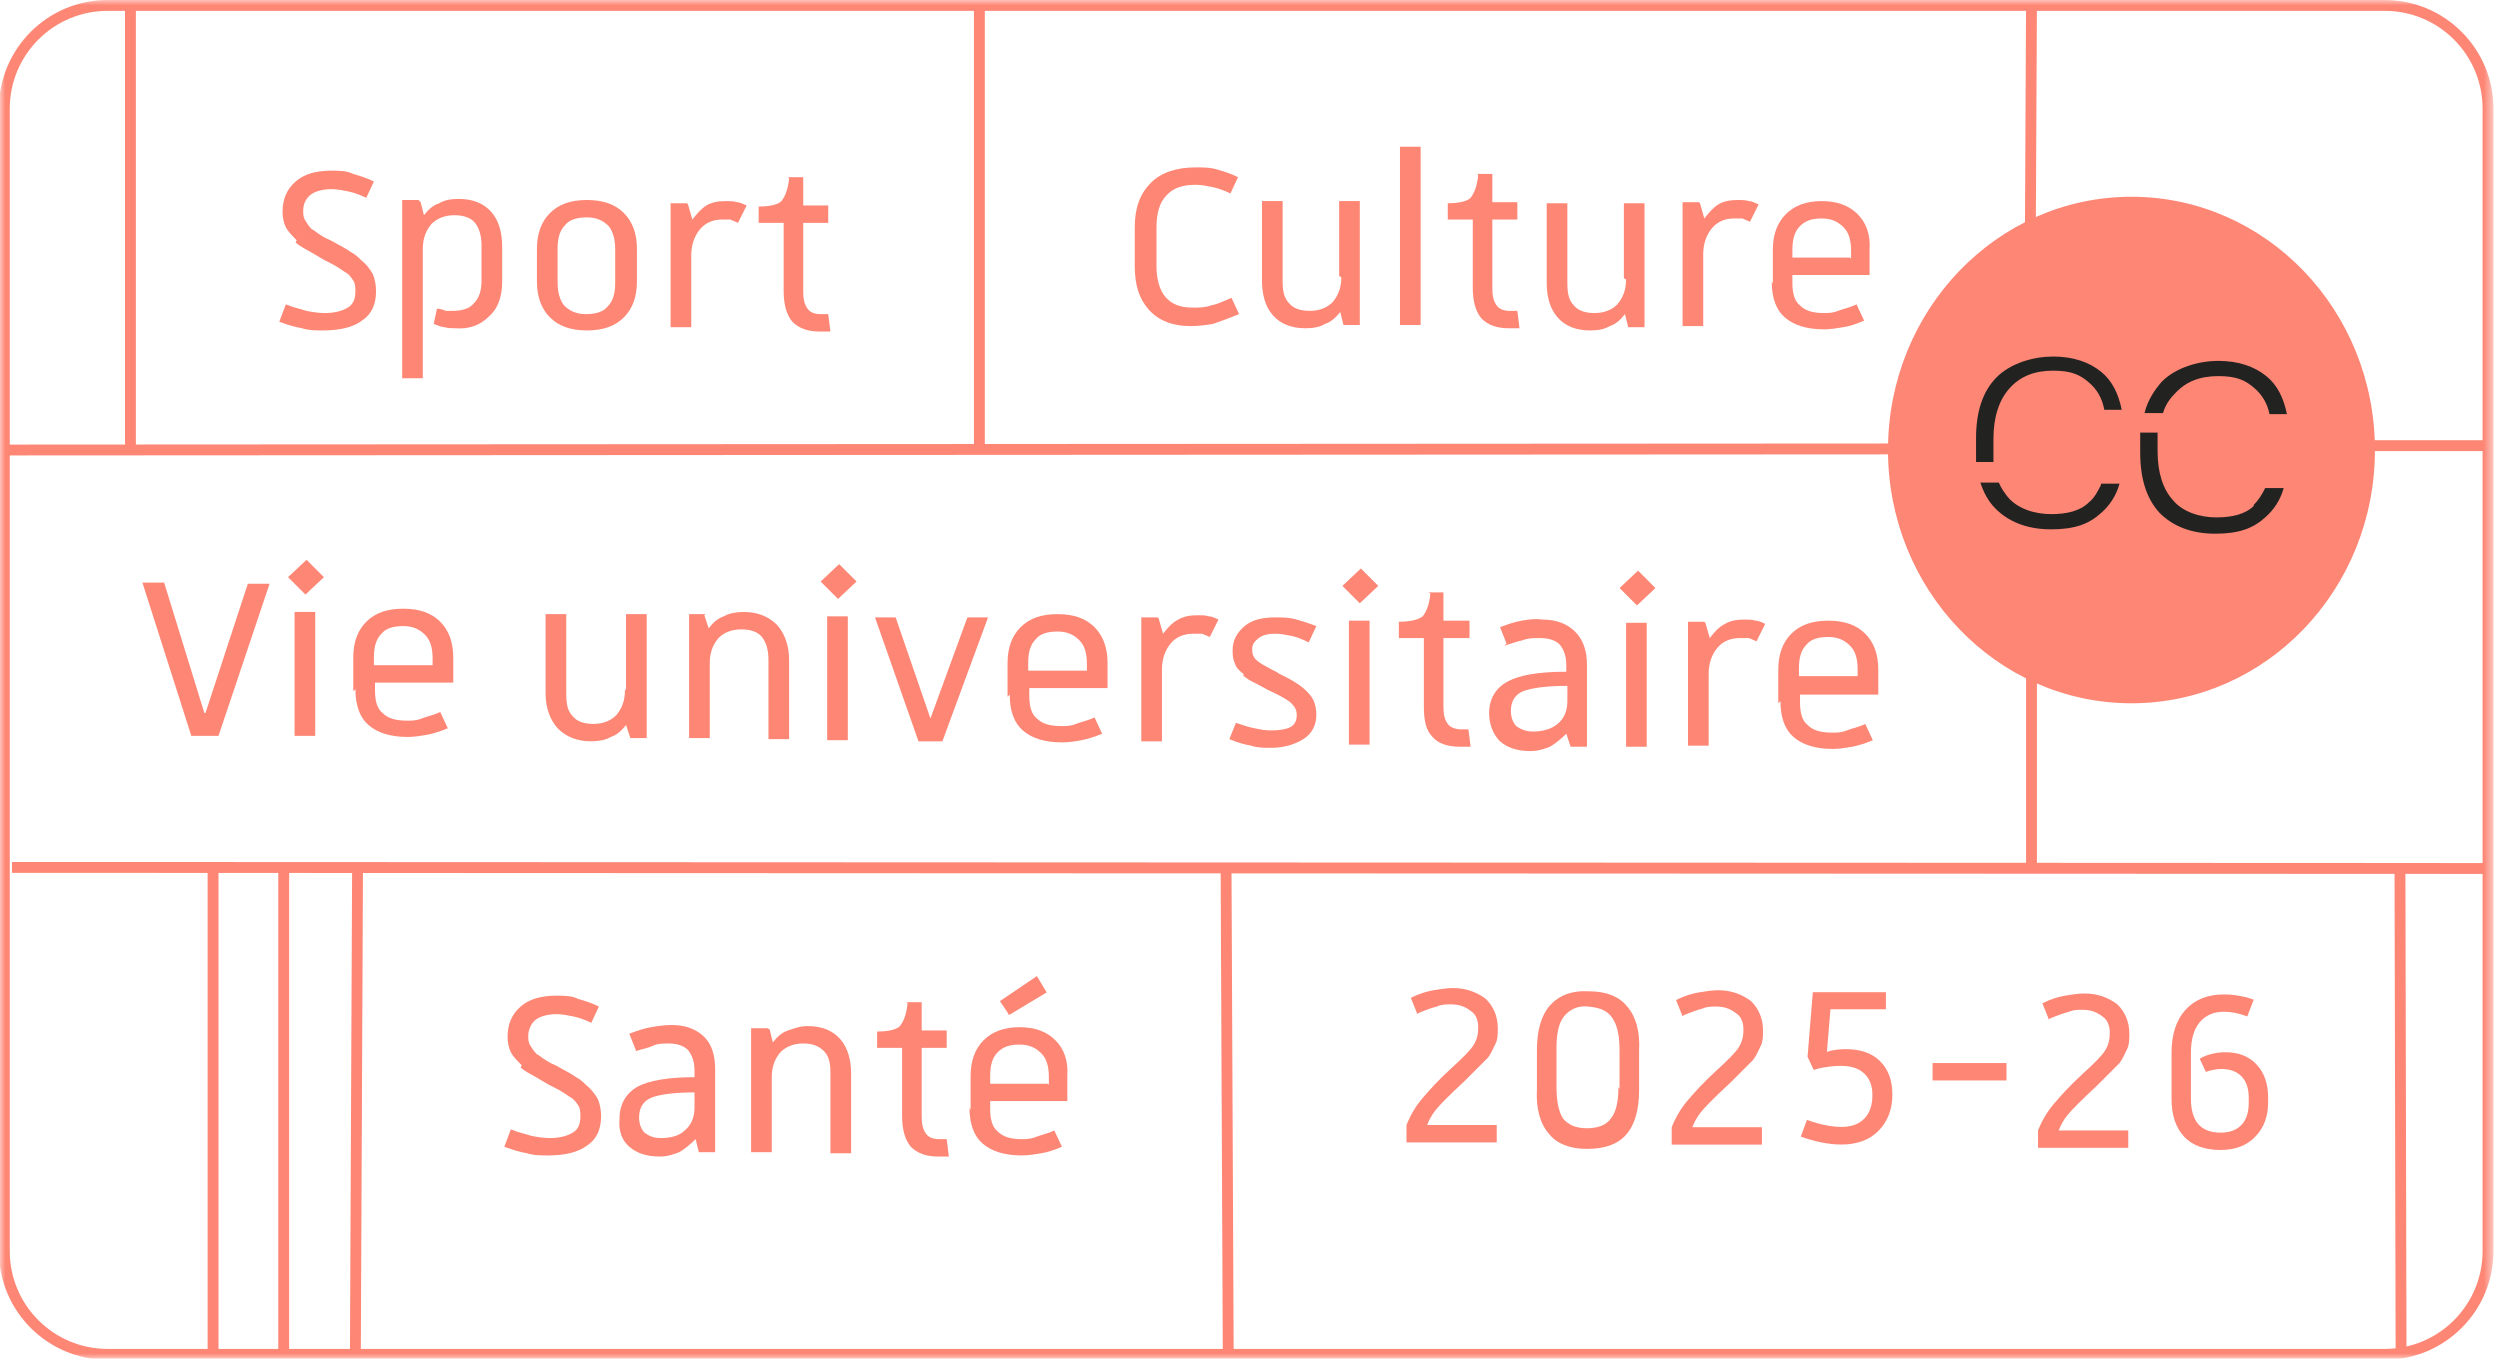 <svg width="230" height="125" viewBox="0 0 230 125" fill="none" xmlns="http://www.w3.org/2000/svg">
<g clip-path="url(#clip0_890_5231)">
<mask id="mask0_890_5231" style="mask-type:luminance" maskUnits="userSpaceOnUse" x="0" y="0" width="230" height="125">
<path d="M229.4 0H0V125H229.4V0Z" fill="white"/>
</mask>
<g mask="url(#mask0_890_5231)">
<path d="M196.095 64.202C208.19 64.202 217.995 53.994 217.995 41.402C217.995 28.809 208.19 18.602 196.095 18.602C184 18.602 174.195 28.809 174.195 41.402C174.195 53.994 184 64.202 196.095 64.202Z" fill="#FD8675"/>
<path d="M27.295 22.101C26.895 21.701 26.495 21.301 26.295 20.901C26.095 20.501 25.995 20.001 25.995 19.501C25.995 18.301 26.395 17.401 27.195 16.701C27.995 16.001 29.095 15.701 30.495 15.701C31.195 15.701 31.895 15.701 32.495 16.001C33.195 16.201 33.795 16.401 34.395 16.701L33.695 18.201C33.095 17.901 32.495 17.701 31.995 17.601C31.495 17.501 30.995 17.401 30.495 17.401C29.695 17.401 28.995 17.601 28.595 17.901C28.095 18.301 27.895 18.801 27.895 19.401C27.895 19.701 27.895 20.001 28.095 20.301C28.295 20.601 28.395 20.801 28.695 21.101C28.795 21.101 28.995 21.301 29.295 21.501C29.595 21.701 29.895 21.901 30.395 22.101C31.295 22.601 31.895 22.901 32.295 23.201C32.695 23.401 32.995 23.701 33.195 23.901C33.695 24.301 33.995 24.701 34.295 25.201C34.495 25.701 34.595 26.201 34.595 26.801C34.595 28.001 34.195 28.901 33.295 29.501C32.495 30.101 31.295 30.401 29.695 30.401C29.095 30.401 28.395 30.401 27.795 30.201C27.195 30.101 26.495 29.901 25.695 29.601L26.295 28.001C26.995 28.301 27.595 28.401 28.195 28.601C28.695 28.701 29.295 28.801 29.895 28.801C30.795 28.801 31.495 28.601 31.995 28.301C32.495 28.001 32.695 27.501 32.695 26.801C32.695 26.501 32.695 26.101 32.495 25.801C32.295 25.501 32.095 25.201 31.695 25.001C31.695 25.001 31.395 24.801 31.095 24.601C30.795 24.401 30.395 24.201 29.795 23.901C28.795 23.301 28.095 22.901 27.895 22.801C27.595 22.601 27.395 22.501 27.195 22.301L27.295 22.101Z" fill="#FD8675"/>
<path d="M38.7 18.601L39 19.801C39.4 19.301 39.8 18.901 40.4 18.701C40.9 18.401 41.5 18.301 42.2 18.301C43.5 18.301 44.5 18.701 45.2 19.501C45.9 20.301 46.2 21.401 46.2 22.701V25.901C46.2 27.301 45.8 28.401 45 29.101C44.2 29.901 43.2 30.301 41.9 30.201C41.6 30.201 41.2 30.201 40.9 30.101C40.6 30.101 40.2 29.901 39.9 29.801L40.2 28.401C40.5 28.401 40.8 28.501 41 28.601C41.2 28.601 41.4 28.601 41.6 28.601C42.5 28.601 43.2 28.401 43.6 27.901C44.1 27.401 44.3 26.701 44.3 25.801V22.601C44.3 21.701 44.1 21.001 43.7 20.501C43.3 20.001 42.6 19.801 41.8 19.801C40.9 19.801 40.2 20.101 39.7 20.601C39.2 21.201 38.9 21.901 38.9 22.901V34.801H37V18.401C37.1 18.401 38.5 18.401 38.5 18.401L38.7 18.601Z" fill="#FD8675"/>
<path d="M49.398 25.9V22.9C49.398 21.5 49.798 20.4 50.598 19.6C51.398 18.8 52.498 18.4 53.998 18.4C55.498 18.4 56.598 18.8 57.398 19.6C58.198 20.4 58.598 21.5 58.598 22.9V25.9C58.598 27.3 58.198 28.4 57.398 29.2C56.598 30 55.498 30.4 53.998 30.4C52.498 30.4 51.398 30 50.598 29.2C49.798 28.4 49.398 27.3 49.398 25.9ZM56.598 26V23C56.598 22 56.398 21.3 55.998 20.8C55.498 20.3 54.898 20 53.998 20C53.098 20 52.398 20.2 51.998 20.7C51.498 21.2 51.298 21.9 51.298 22.9V25.9C51.298 26.9 51.498 27.6 51.898 28.1C52.398 28.6 52.998 28.9 53.898 28.9C54.798 28.9 55.498 28.7 55.898 28.2C56.398 27.7 56.598 27 56.598 26Z" fill="#FD8675"/>
<path d="M63.295 18.8L63.695 20.2C64.095 19.7 64.495 19.2 64.995 18.9C65.495 18.6 66.095 18.5 66.795 18.5C67.095 18.5 67.495 18.5 67.795 18.6C68.095 18.6 68.395 18.8 68.695 18.9L67.895 20.5C67.695 20.4 67.395 20.3 67.195 20.2C66.995 20.2 66.695 20.2 66.395 20.2C65.595 20.2 64.895 20.5 64.395 21.1C63.895 21.7 63.595 22.5 63.595 23.5V30.1H61.695V18.7H63.195L63.295 18.8Z" fill="#FD8675"/>
<path d="M72.497 16.301H73.897V18.901H76.197V20.501H73.897V26.801C73.897 27.501 73.997 28.001 74.297 28.401C74.497 28.701 74.897 28.901 75.497 28.901C75.497 28.901 75.697 28.901 75.797 28.901C75.897 28.901 76.097 28.901 76.197 28.901L76.397 30.501C76.297 30.501 76.097 30.501 75.897 30.501C75.697 30.501 75.597 30.501 75.397 30.501C74.297 30.501 73.497 30.201 72.897 29.601C72.397 29.001 72.097 28.101 72.097 26.801V20.501H69.797V19.001C70.897 19.001 71.597 18.801 71.897 18.501C72.197 18.101 72.497 17.501 72.597 16.401L72.497 16.301Z" fill="#FD8675"/>
<path d="M47.998 98.002C47.598 97.602 47.198 97.202 46.998 96.802C46.798 96.402 46.698 95.902 46.698 95.402C46.698 94.202 47.098 93.302 47.898 92.602C48.698 91.902 49.798 91.602 51.198 91.602C51.898 91.602 52.598 91.602 53.198 91.902C53.898 92.102 54.498 92.302 55.098 92.602L54.398 94.102C53.798 93.802 53.198 93.602 52.698 93.502C52.198 93.402 51.698 93.302 51.198 93.302C50.398 93.302 49.698 93.502 49.298 93.802C48.898 94.102 48.598 94.702 48.598 95.302C48.598 95.602 48.598 95.902 48.798 96.202C48.998 96.502 49.098 96.702 49.398 97.002C49.498 97.002 49.698 97.202 49.998 97.402C50.298 97.602 50.598 97.802 51.098 98.002C51.998 98.502 52.598 98.802 52.998 99.102C53.398 99.302 53.698 99.602 53.898 99.802C54.398 100.201 54.698 100.601 54.998 101.101C55.198 101.601 55.298 102.101 55.298 102.701C55.298 103.901 54.898 104.801 53.998 105.401C53.198 106.001 51.998 106.301 50.398 106.301C49.798 106.301 49.098 106.301 48.498 106.101C47.898 106.001 47.198 105.801 46.398 105.501L46.998 103.901C47.698 104.201 48.298 104.301 48.898 104.501C49.398 104.601 49.998 104.701 50.598 104.701C51.498 104.701 52.198 104.501 52.698 104.201C53.198 103.901 53.398 103.401 53.398 102.701C53.398 102.401 53.398 102.001 53.198 101.701C52.998 101.401 52.798 101.101 52.398 100.901C52.398 100.901 52.098 100.701 51.798 100.501C51.498 100.301 51.098 100.101 50.498 99.802C49.498 99.202 48.798 98.802 48.598 98.702C48.298 98.502 48.098 98.402 47.898 98.202L47.998 98.002Z" fill="#FD8675"/>
<path d="M58.495 96.601L57.895 95.101C58.695 94.801 59.295 94.601 59.895 94.501C60.495 94.401 61.095 94.301 61.795 94.301C63.095 94.301 64.095 94.701 64.795 95.401C65.495 96.101 65.795 97.101 65.795 98.401V106.001H64.295L63.995 104.801C63.495 105.301 62.995 105.701 62.495 106.001C61.995 106.201 61.395 106.401 60.695 106.401C59.495 106.401 58.595 106.101 57.895 105.501C57.195 104.901 56.895 104.001 56.995 102.901C56.995 101.601 57.595 100.601 58.595 100.001C59.695 99.401 61.495 99.101 63.895 99.101V98.501C63.895 97.701 63.695 97.101 63.295 96.601C62.895 96.201 62.295 96.001 61.495 96.001C60.995 96.001 60.495 96.001 60.095 96.201C59.695 96.401 59.095 96.501 58.495 96.701V96.601ZM60.795 104.701C61.695 104.701 62.495 104.501 62.995 104.001C63.595 103.501 63.895 102.801 63.895 101.901V100.501C61.995 100.501 60.595 100.701 59.895 101.001C59.195 101.301 58.795 101.901 58.795 102.801C58.795 103.401 58.995 103.901 59.295 104.201C59.695 104.501 60.095 104.701 60.795 104.701Z" fill="#FD8675"/>
<path d="M70.802 94.7L71.102 95.9C71.502 95.4 71.902 95 72.502 94.8C73.102 94.6 73.602 94.4 74.302 94.4C75.602 94.4 76.602 94.8 77.302 95.6C78.002 96.4 78.302 97.5 78.302 98.8V106.1H76.402V98.8C76.402 97.9 76.302 97.2 75.802 96.7C75.302 96.2 74.702 96 73.902 96C73.002 96 72.302 96.3 71.802 96.8C71.302 97.4 71.002 98.1 71.002 99.1V106H69.102V94.6H70.602L70.802 94.7Z" fill="#FD8675"/>
<path d="M83.395 92.201H84.795V94.801H87.095V96.401H84.795V102.701C84.795 103.401 84.895 103.901 85.195 104.301C85.395 104.601 85.795 104.801 86.395 104.801C86.395 104.801 86.595 104.801 86.695 104.801C86.795 104.801 86.995 104.801 87.095 104.801L87.295 106.401C87.195 106.401 86.995 106.401 86.795 106.401C86.595 106.401 86.495 106.401 86.295 106.401C85.195 106.401 84.395 106.101 83.795 105.501C83.295 104.901 82.995 104.001 82.995 102.701V96.401H80.695V94.901C81.795 94.901 82.495 94.701 82.795 94.401C83.095 94.001 83.395 93.401 83.495 92.301L83.395 92.201Z" fill="#FD8675"/>
<path d="M92.795 93.301L91.995 92.101L95.395 89.801L96.295 91.301L92.795 93.401V93.301ZM89.295 102.101V99.001C89.295 97.601 89.695 96.501 90.495 95.701C91.295 94.901 92.395 94.501 93.795 94.501C95.195 94.501 96.295 94.901 97.095 95.701C97.895 96.501 98.295 97.601 98.195 99.001C98.195 99.501 98.195 99.901 98.195 100.301C98.195 100.601 98.195 101.001 98.195 101.301H91.095V102.001C91.095 103.001 91.295 103.701 91.795 104.101C92.295 104.601 92.995 104.801 93.995 104.801C94.395 104.801 94.795 104.801 95.295 104.601C95.795 104.401 96.395 104.301 96.995 104.001L97.695 105.501C96.995 105.801 96.395 106.001 95.795 106.101C95.195 106.201 94.595 106.301 93.995 106.301C92.395 106.301 91.195 105.901 90.395 105.201C89.595 104.501 89.195 103.401 89.195 101.901L89.295 102.101ZM96.495 99.801V99.101C96.495 98.101 96.295 97.401 95.795 96.901C95.295 96.401 94.695 96.101 93.795 96.101C92.895 96.101 92.295 96.301 91.795 96.801C91.295 97.301 91.095 98.001 91.095 99.001V99.701H96.395L96.495 99.801Z" fill="#FD8675"/>
<path d="M130.398 93.3L129.798 91.8C130.598 91.4 131.298 91.2 131.898 91.1C132.498 91 133.098 90.9 133.698 90.9C134.898 90.9 135.898 91.3 136.698 91.9C137.398 92.6 137.798 93.5 137.798 94.6C137.798 95.1 137.798 95.6 137.598 96C137.398 96.4 137.198 96.9 136.898 97.3C136.598 97.6 135.898 98.3 134.798 99.4C133.398 100.7 132.498 101.6 132.098 102.1C131.698 102.6 131.498 103 131.298 103.5H137.698V105.1H129.398V103.5C129.798 102.5 130.298 101.7 130.898 101C131.498 100.3 132.298 99.4 133.498 98.3C134.598 97.3 135.298 96.6 135.598 96.1C135.898 95.6 135.998 95.1 135.998 94.5C135.998 93.9 135.798 93.3 135.298 93C134.798 92.6 134.198 92.4 133.498 92.4C133.098 92.4 132.598 92.4 132.198 92.6C131.798 92.7 131.198 92.9 130.498 93.2L130.398 93.3Z" fill="#FD8675"/>
<path d="M141.398 100.2V96.6C141.398 94.8 141.798 93.4 142.598 92.5C143.398 91.6 144.598 91.1 146.198 91.2C147.798 91.2 148.998 91.7 149.698 92.6C150.498 93.5 150.898 94.9 150.798 96.7V100.3C150.798 102.1 150.398 103.5 149.598 104.4C148.798 105.3 147.598 105.7 145.998 105.7C144.398 105.7 143.198 105.2 142.498 104.3C141.698 103.4 141.298 102 141.398 100.2ZM148.998 100.2V96.6C148.998 95.3 148.798 94.3 148.298 93.6C147.798 92.9 147.098 92.7 146.098 92.6C145.098 92.5 144.398 92.9 143.898 93.5C143.398 94.1 143.198 95.1 143.198 96.4V100C143.198 101.3 143.398 102.3 143.798 102.9C144.298 103.5 144.998 103.8 145.998 103.8C146.998 103.8 147.798 103.5 148.198 102.9C148.698 102.3 148.898 101.3 148.898 100L148.998 100.2Z" fill="#FD8675"/>
<path d="M154.797 93.502L154.197 92.002C154.997 91.602 155.697 91.402 156.297 91.302C156.897 91.202 157.497 91.102 158.097 91.102C159.297 91.102 160.297 91.502 161.097 92.102C161.797 92.802 162.197 93.702 162.197 94.802C162.197 95.302 162.197 95.802 161.997 96.202C161.797 96.602 161.597 97.102 161.297 97.502C160.997 97.802 160.297 98.502 159.197 99.602C157.797 100.902 156.897 101.802 156.497 102.302C156.097 102.802 155.897 103.202 155.697 103.702H162.097V105.302H153.797V103.702C154.197 102.702 154.697 101.902 155.297 101.202C155.897 100.502 156.697 99.602 157.897 98.502C158.997 97.502 159.697 96.802 159.997 96.302C160.297 95.802 160.397 95.302 160.397 94.702C160.397 94.102 160.197 93.502 159.697 93.202C159.197 92.802 158.597 92.602 157.897 92.602C157.497 92.602 156.997 92.602 156.597 92.802C156.197 92.902 155.597 93.102 154.897 93.402L154.797 93.502Z" fill="#FD8675"/>
<path d="M177.797 99.401V97.801H184.597V99.401H177.797Z" fill="#FD8675"/>
<path d="M188.5 93.8L187.9 92.3C188.7 91.9 189.4 91.7 190 91.6C190.6 91.5 191.2 91.4 191.8 91.4C193 91.4 194 91.8 194.8 92.4C195.5 93.1 195.9 94 195.9 95.1C195.9 95.6 195.9 96.1 195.7 96.5C195.5 96.9 195.3 97.4 195 97.8C194.7 98.1 194 98.8 192.9 99.9C191.5 101.2 190.6 102.1 190.2 102.6C189.8 103.1 189.6 103.5 189.4 104H195.8V105.6H187.5V104C187.9 103 188.4 102.2 189 101.5C189.6 100.8 190.4 99.9 191.6 98.8C192.7 97.8 193.4 97.1 193.7 96.6C194 96.1 194.1 95.6 194.1 95C194.1 94.4 193.9 93.8 193.4 93.5C192.9 93.1 192.3 92.9 191.6 92.9C191.2 92.9 190.7 92.9 190.3 93.1C189.9 93.2 189.3 93.4 188.6 93.7L188.5 93.8Z" fill="#FD8675"/>
<path d="M104.398 24.5V20.9C104.398 19.1 104.898 17.8 105.898 16.8C106.798 15.9 108.198 15.4 109.998 15.4C110.698 15.4 111.398 15.4 111.998 15.6C112.698 15.8 113.298 16 113.898 16.3L113.198 17.8C112.598 17.5 111.998 17.3 111.498 17.2C110.998 17.1 110.498 17 109.998 17C108.798 17 107.898 17.3 107.298 18C106.698 18.6 106.398 19.6 106.398 20.9V24.5C106.398 25.7 106.698 26.7 107.198 27.3C107.798 28 108.598 28.3 109.698 28.3C110.298 28.3 110.898 28.3 111.398 28.1C111.998 28 112.598 27.7 113.298 27.4L113.998 28.9C112.998 29.3 112.198 29.6 111.598 29.8C110.998 29.9 110.298 30 109.498 30C107.898 30 106.598 29.5 105.698 28.5C104.798 27.5 104.398 26.2 104.398 24.5Z" fill="#FD8675"/>
<path d="M123.202 25.4V18.5H125.102V29.9H123.602L123.302 28.7C122.902 29.2 122.502 29.6 121.902 29.8C121.402 30.1 120.802 30.2 120.102 30.2C118.802 30.2 117.802 29.8 117.102 29C116.402 28.2 116.102 27.1 116.102 25.8V18.5H118.002V25.8C118.002 26.7 118.102 27.4 118.602 27.9C119.002 28.4 119.702 28.6 120.502 28.6C121.402 28.6 122.102 28.3 122.602 27.8C123.102 27.2 123.402 26.5 123.402 25.5L123.202 25.4Z" fill="#FD8675"/>
<path d="M128.797 29.9V13.5C128.897 13.5 130.697 13.5 130.697 13.5V29.9C130.597 29.9 128.797 29.9 128.797 29.9Z" fill="#FD8675"/>
<path d="M135.895 16H137.295V18.6H139.595V20.2H137.295V26.5C137.295 27.2 137.395 27.7 137.695 28.1C137.895 28.4 138.295 28.6 138.895 28.6C138.895 28.6 139.095 28.6 139.195 28.6C139.295 28.6 139.495 28.6 139.595 28.6L139.795 30.2C139.695 30.2 139.495 30.2 139.295 30.2C139.095 30.2 138.995 30.2 138.795 30.2C137.695 30.2 136.895 29.9 136.295 29.3C135.795 28.7 135.495 27.8 135.495 26.5V20.2H133.195V18.7C134.295 18.7 134.995 18.5 135.295 18.2C135.595 17.8 135.895 17.2 135.995 16.1L135.895 16Z" fill="#FD8675"/>
<path d="M149.397 25.601V18.701H151.297V30.101H149.797L149.497 28.901C149.097 29.401 148.697 29.801 148.097 30.001C147.597 30.301 146.997 30.401 146.297 30.401C144.997 30.401 143.997 30.001 143.297 29.201C142.597 28.401 142.297 27.301 142.297 26.001V18.701H144.197V26.001C144.197 26.901 144.297 27.601 144.797 28.101C145.197 28.601 145.897 28.801 146.697 28.801C147.597 28.801 148.297 28.501 148.797 28.001C149.297 27.401 149.597 26.701 149.597 25.701L149.397 25.601Z" fill="#FD8675"/>
<path d="M156.397 18.7L156.797 20.1C157.197 19.6 157.597 19.1 158.097 18.8C158.597 18.5 159.197 18.4 159.897 18.4C160.197 18.4 160.597 18.4 160.897 18.5C161.197 18.5 161.497 18.7 161.797 18.8L160.997 20.4C160.797 20.3 160.497 20.2 160.297 20.1C160.097 20.1 159.797 20.1 159.497 20.1C158.697 20.1 157.997 20.4 157.497 21C156.997 21.6 156.697 22.4 156.697 23.4V30H154.797V18.6H156.297L156.397 18.7Z" fill="#FD8675"/>
<path d="M163.1 26.1V23C163.1 21.6 163.5 20.5 164.3 19.7C165.1 18.9 166.2 18.5 167.6 18.5C169 18.5 170.1 18.9 170.9 19.7C171.7 20.5 172.1 21.6 172 23C172 23.5 172 23.9 172 24.3C172 24.7 172 25 172 25.3H164.9V26C164.9 27 165.1 27.7 165.6 28.1C166.1 28.6 166.8 28.8 167.8 28.8C168.2 28.8 168.6 28.8 169.1 28.6C169.6 28.4 170.2 28.3 170.8 28L171.5 29.5C170.8 29.8 170.2 30 169.6 30.1C169 30.2 168.4 30.3 167.8 30.3C166.2 30.3 165 29.9 164.2 29.2C163.4 28.5 163 27.4 163 25.9L163.1 26.1ZM170.3 23.8V23.1C170.3 22.1 170.1 21.4 169.6 20.9C169.1 20.4 168.5 20.1 167.6 20.1C166.7 20.1 166.1 20.3 165.6 20.8C165.1 21.3 164.9 22 164.9 23V23.7H170.2L170.3 23.8Z" fill="#FD8675"/>
<path d="M18.902 65.602L22.802 53.702H24.802L20.102 67.702H17.602L13.102 53.602H15.102L18.802 65.602H18.902Z" fill="#FD8675"/>
<path d="M28.1 54.7L26.5 53.1L28.2 51.5L29.8 53.1L28.1 54.7ZM27.1 67.7V56.3H29V67.7H27.1Z" fill="#FD8675"/>
<path d="M32.5 63.6V60.5C32.5 59.1 32.9 58 33.7 57.2C34.5 56.4 35.6 56 37.1 56C38.6 56 39.7 56.4 40.5 57.2C41.3 58 41.7 59.1 41.7 60.5C41.7 61 41.7 61.4 41.7 61.8C41.7 62.1 41.7 62.5 41.7 62.8H34.5V63.5C34.5 64.5 34.7 65.2 35.2 65.6C35.7 66.1 36.4 66.3 37.5 66.3C37.9 66.3 38.3 66.3 38.8 66.1C39.3 65.9 39.9 65.8 40.5 65.5L41.2 67C40.5 67.3 39.8 67.5 39.3 67.6C38.7 67.7 38.1 67.8 37.5 67.8C35.9 67.8 34.7 67.4 33.9 66.7C33.1 66 32.7 64.9 32.7 63.4L32.5 63.6ZM39.8 61.3V60.6C39.8 59.6 39.6 58.9 39.1 58.4C38.6 57.9 38 57.6 37.1 57.6C36.2 57.6 35.5 57.8 35.1 58.3C34.6 58.8 34.4 59.5 34.4 60.5V61.2H39.8V61.3Z" fill="#FD8675"/>
<path d="M57.595 63.4V56.5H59.495V67.9H57.995L57.595 66.7C57.195 67.2 56.795 67.6 56.195 67.8C55.695 68.1 54.995 68.2 54.395 68.2C53.095 68.2 52.095 67.8 51.295 67C50.595 66.2 50.195 65.1 50.195 63.8V56.5H52.095V63.8C52.095 64.7 52.195 65.4 52.695 65.9C53.095 66.4 53.795 66.6 54.595 66.6C55.495 66.6 56.195 66.3 56.695 65.8C57.195 65.2 57.495 64.5 57.495 63.5L57.595 63.4Z" fill="#FD8675"/>
<path d="M64.798 56.601L65.198 57.801C65.598 57.301 65.998 56.901 66.598 56.701C67.098 56.401 67.798 56.301 68.398 56.301C69.698 56.301 70.698 56.701 71.498 57.501C72.198 58.301 72.598 59.401 72.598 60.701V68.001H70.698V60.701C70.698 59.801 70.498 59.101 70.098 58.601C69.698 58.101 68.998 57.901 68.198 57.901C67.298 57.901 66.598 58.201 66.098 58.701C65.598 59.301 65.298 60.001 65.298 61.001V67.901H63.398V56.501H64.898L64.798 56.601Z" fill="#FD8675"/>
<path d="M77.1 55.1L75.5 53.5L77.2 51.9L78.8 53.5L77.1 55.1ZM76.1 68.1V56.7H78V68.1H76.1Z" fill="#FD8675"/>
<path d="M85.6 66.101L89 56.801H90.9L86.7 68.201H84.5L80.5 56.801H82.4L85.6 66.101Z" fill="#FD8675"/>
<path d="M92.695 64.1V61C92.695 59.6 93.095 58.5 93.895 57.7C94.695 56.9 95.795 56.5 97.295 56.5C98.795 56.5 99.895 56.9 100.695 57.7C101.495 58.5 101.895 59.6 101.895 61C101.895 61.5 101.895 61.9 101.895 62.3C101.895 62.6 101.895 63 101.895 63.3H94.695V64C94.695 65 94.895 65.7 95.395 66.1C95.895 66.6 96.595 66.8 97.695 66.8C98.095 66.8 98.495 66.8 98.995 66.6C99.495 66.4 100.095 66.3 100.695 66L101.395 67.5C100.695 67.8 99.995 68 99.495 68.1C98.995 68.2 98.295 68.3 97.695 68.3C96.095 68.3 94.895 67.9 94.095 67.2C93.295 66.5 92.895 65.4 92.895 63.9L92.695 64.1ZM99.995 61.8V61.1C99.995 60.1 99.795 59.4 99.295 58.9C98.795 58.4 98.195 58.1 97.295 58.1C96.395 58.1 95.695 58.3 95.295 58.8C94.795 59.3 94.595 60 94.595 61V61.7H99.995V61.8Z" fill="#FD8675"/>
<path d="M106.6 56.902L107 58.302C107.4 57.802 107.8 57.302 108.4 57.002C108.9 56.702 109.5 56.602 110.2 56.602C110.6 56.602 110.9 56.602 111.2 56.702C111.5 56.702 111.9 56.902 112.1 57.002L111.3 58.602C111.1 58.502 110.8 58.402 110.6 58.302C110.3 58.302 110.1 58.302 109.8 58.302C108.9 58.302 108.2 58.602 107.7 59.202C107.2 59.802 106.9 60.602 106.9 61.602V68.202H105V56.802H106.5L106.6 56.902Z" fill="#FD8675"/>
<path d="M114.402 62.001C114.002 61.701 113.702 61.401 113.602 61.001C113.402 60.601 113.402 60.201 113.402 59.801C113.402 58.901 113.802 58.201 114.502 57.601C115.202 57.001 116.202 56.801 117.302 56.801C118.002 56.801 118.602 56.801 119.302 57.001C120.002 57.201 120.602 57.401 121.102 57.601L120.402 59.101C119.802 58.801 119.302 58.601 118.802 58.501C118.302 58.401 117.802 58.301 117.302 58.301C116.702 58.301 116.202 58.401 115.802 58.701C115.402 59.001 115.202 59.301 115.202 59.701C115.202 60.001 115.202 60.201 115.402 60.501C115.502 60.701 115.802 60.901 116.102 61.101C116.302 61.201 116.602 61.401 117.002 61.601C117.402 61.801 117.602 61.901 117.702 62.001C119.002 62.601 119.902 63.201 120.402 63.801C120.902 64.301 121.102 65.001 121.102 65.801C121.102 66.701 120.702 67.501 119.902 68.001C119.102 68.501 118.102 68.801 116.902 68.801C116.302 68.801 115.702 68.801 115.102 68.601C114.502 68.501 113.802 68.301 113.102 68.001L113.702 66.501C114.302 66.701 114.902 66.901 115.402 67.001C115.902 67.101 116.402 67.201 116.902 67.201C117.702 67.201 118.302 67.101 118.702 66.901C119.102 66.701 119.302 66.301 119.302 65.801C119.302 65.301 119.102 65.001 118.802 64.701C118.502 64.401 117.802 64.001 116.702 63.501C115.802 63.001 115.202 62.701 115.002 62.601C114.802 62.501 114.602 62.301 114.402 62.201V62.001Z" fill="#FD8675"/>
<path d="M125.1 55.501L123.5 53.901L125.2 52.301L126.8 53.901L125.1 55.501ZM124.1 68.501V57.101H126V68.501H124.1Z" fill="#FD8675"/>
<path d="M131.395 54.5H132.795V57.1H135.195V58.7H132.795V65C132.795 65.7 132.895 66.2 133.195 66.6C133.395 66.9 133.895 67.1 134.395 67.1C134.395 67.1 134.595 67.1 134.695 67.1C134.795 67.1 134.995 67.1 135.095 67.1L135.295 68.7C135.095 68.7 134.995 68.7 134.795 68.7C134.595 68.7 134.495 68.7 134.295 68.7C133.195 68.7 132.295 68.4 131.795 67.8C131.195 67.2 130.995 66.3 130.995 65V58.7H128.695V57.2C129.795 57.2 130.495 57 130.895 56.7C131.195 56.3 131.495 55.7 131.595 54.6L131.395 54.5Z" fill="#FD8675"/>
<path d="M138.6 59.2L138 57.7C138.8 57.4 139.4 57.2 140 57.1C140.6 57 141.2 56.9 141.9 57C143.2 57 144.2 57.4 144.9 58.1C145.6 58.8 146 59.8 146 61.1V68.7H144.5L144.1 67.5C143.6 68 143.1 68.4 142.6 68.7C142.1 68.9 141.5 69.1 140.8 69.1C139.6 69.1 138.7 68.8 138 68.2C137.4 67.6 137 66.7 137 65.6C137 64.3 137.6 63.3 138.7 62.7C139.8 62.1 141.6 61.8 144.1 61.8V61.2C144.1 60.4 143.9 59.8 143.5 59.3C143.1 58.9 142.5 58.7 141.6 58.7C141.1 58.7 140.6 58.7 140.1 58.9C139.6 59 139.1 59.2 138.4 59.4L138.6 59.2ZM141 67.3C141.9 67.3 142.7 67.1 143.3 66.6C143.9 66.1 144.2 65.4 144.2 64.5V63.1C142.2 63.1 140.9 63.3 140.1 63.6C139.4 63.9 139 64.5 139 65.4C139 66 139.2 66.5 139.5 66.8C139.9 67.1 140.4 67.3 141 67.3Z" fill="#FD8675"/>
<path d="M150.6 55.7L149 54.1L150.7 52.5L152.3 54.1L150.6 55.7ZM149.6 68.7V57.3H151.5V68.7H149.6Z" fill="#FD8675"/>
<path d="M156.897 57.3L157.297 58.7C157.697 58.2 158.097 57.7 158.697 57.4C159.197 57.1 159.797 57 160.497 57C160.897 57 161.197 57 161.497 57.1C161.797 57.1 162.197 57.3 162.397 57.4L161.597 59C161.397 58.9 161.097 58.8 160.897 58.7C160.597 58.7 160.397 58.7 160.097 58.7C159.197 58.7 158.497 59 157.997 59.6C157.497 60.2 157.197 61 157.197 62V68.6H155.297V57.2H156.797L156.897 57.3Z" fill="#FD8675"/>
<path d="M163.602 64.702V61.602C163.602 60.202 164.002 59.102 164.802 58.302C165.602 57.502 166.702 57.102 168.202 57.102C169.702 57.102 170.802 57.502 171.602 58.302C172.402 59.102 172.802 60.202 172.802 61.602C172.802 62.102 172.802 62.502 172.802 62.902C172.802 63.202 172.802 63.602 172.802 63.902H165.602V64.602C165.602 65.602 165.802 66.302 166.302 66.702C166.802 67.202 167.502 67.402 168.602 67.402C169.002 67.402 169.402 67.402 169.902 67.202C170.402 67.002 171.002 66.902 171.602 66.602L172.302 68.102C171.602 68.402 170.902 68.602 170.402 68.702C169.802 68.802 169.202 68.902 168.602 68.902C167.002 68.902 165.802 68.502 165.002 67.802C164.202 67.102 163.802 66.002 163.802 64.502L163.602 64.702ZM170.902 62.302V61.602C170.902 60.602 170.702 59.902 170.202 59.402C169.702 58.902 169.102 58.602 168.202 58.602C167.302 58.602 166.602 58.802 166.202 59.302C165.702 59.802 165.502 60.502 165.502 61.502V62.202H170.902V62.302Z" fill="#FD8675"/>
<path d="M229.002 79.901L1.102 79.801" stroke="#FD8675" stroke-miterlimit="10"/>
<path d="M220.797 80L220.897 124.2" stroke="#FD8675" stroke-miterlimit="10"/>
<path d="M112.797 79.602L112.997 124.501" stroke="#FD8675" stroke-miterlimit="10"/>
<path d="M32.895 79.701L32.695 124.501" stroke="#FD8675" stroke-miterlimit="10"/>
<path d="M26.102 80V124.4" stroke="#FD8675" stroke-miterlimit="10"/>
<path d="M19.602 79.9V124.7" stroke="#FD8675" stroke-miterlimit="10"/>
<path d="M12 0.301V41.801" stroke="#FD8675" stroke-miterlimit="10"/>
<path d="M174.195 41.301L0.695 41.401" stroke="#FD8675" stroke-miterlimit="10"/>
<path d="M90.102 0.4V41.3" stroke="#FD8675" stroke-miterlimit="10"/>
<path d="M186.897 0.4L186.797 20.8" stroke="#FD8675" stroke-miterlimit="10"/>
<path d="M186.898 62V79.9" stroke="#FD8675" stroke-miterlimit="10"/>
<path d="M228.898 115.1V10C228.898 4.753 224.645 0.5 219.398 0.5H9.898C4.652 0.5 0.398 4.753 0.398 10V115.1C0.398 120.347 4.652 124.6 9.898 124.6H219.398C224.645 124.6 228.898 120.347 228.898 115.1Z" stroke="#FD8675" stroke-miterlimit="10"/>
<path d="M218 41H228.9" stroke="#FD8675" stroke-miterlimit="10"/>
<path d="M196.095 64.202C208.19 64.202 217.995 53.994 217.995 41.402C217.995 28.809 208.19 18.602 196.095 18.602C184 18.602 174.195 28.809 174.195 41.402C174.195 53.994 184 64.202 196.095 64.202Z" fill="#FD8675" stroke="#FD8675" stroke-miterlimit="10"/>
<path d="M198.997 38.001C199.197 37.301 199.597 36.701 200.097 36.201C201.097 35.101 202.397 34.601 204.097 34.601C205.797 34.601 206.597 35.001 207.397 35.701C208.097 36.301 208.597 37.101 208.797 38.101H210.397C210.097 36.601 209.497 35.401 208.497 34.601C207.397 33.701 205.897 33.201 204.097 33.201C202.297 33.201 200.197 33.801 198.897 35.101C198.197 35.901 197.597 36.801 197.297 38.001H198.997Z" fill="#222221"/>
<path d="M207.398 46.501C206.598 47.301 205.398 47.601 203.898 47.601C202.398 47.601 200.798 47.101 199.898 46.001C198.998 45.001 198.498 43.501 198.498 41.501V40.701C198.498 40.401 198.498 40.101 198.498 39.801H196.898C196.898 40.101 196.898 40.401 196.898 40.701V41.601C196.898 44.101 197.498 45.901 198.698 47.201C199.898 48.401 201.598 49.101 203.798 49.101C205.998 49.101 207.298 48.601 208.398 47.601C209.198 46.901 209.798 46.001 210.098 44.901H208.398C208.098 45.501 207.798 46.001 207.298 46.501" fill="#222221"/>
<path d="M183.397 42.601C183.397 42.201 183.397 41.701 183.397 41.201V40.401C183.397 38.401 183.897 36.801 184.897 35.701C185.897 34.601 187.197 34.101 188.897 34.101C190.597 34.101 191.397 34.501 192.197 35.201C192.897 35.801 193.397 36.601 193.597 37.701H195.197C194.897 36.201 194.297 35.001 193.297 34.201C192.197 33.301 190.697 32.801 188.897 32.801C187.097 32.801 184.997 33.401 183.697 34.701C182.397 36.001 181.797 37.901 181.797 40.301V41.201C181.797 41.701 181.797 42.101 181.797 42.501H183.397V42.601Z" fill="#222221"/>
<path d="M193.295 44.6C192.995 45.2 192.695 45.8 192.195 46.2C191.395 47 190.195 47.3 188.695 47.3C187.195 47.3 185.595 46.8 184.695 45.7C184.395 45.3 184.095 44.9 183.895 44.4H182.195C182.495 45.3 182.895 46.1 183.595 46.8C184.795 48 186.495 48.7 188.695 48.7C190.895 48.7 192.195 48.2 193.295 47.2C194.095 46.5 194.695 45.6 194.995 44.5H193.295V44.6Z" fill="#222221"/>
</g>
<path d="M199.782 101.072V96.86C199.782 95.186 200.205 93.872 201.051 92.918C201.915 91.964 203.103 91.487 204.615 91.487C205.101 91.487 205.569 91.532 206.019 91.622C206.487 91.694 206.928 91.811 207.342 91.973L206.748 93.512C206.37 93.368 206.001 93.26 205.641 93.188C205.299 93.116 204.957 93.08 204.615 93.08C203.643 93.08 202.887 93.413 202.347 94.079C201.825 94.727 201.564 95.654 201.564 96.86V101.072C201.564 102.098 201.789 102.881 202.239 103.421C202.707 103.943 203.391 104.204 204.291 104.204C205.119 104.204 205.758 103.97 206.208 103.502C206.658 103.034 206.883 102.35 206.883 101.45V100.964C206.883 100.118 206.658 99.47 206.208 99.02C205.776 98.57 205.155 98.345 204.345 98.345C204.111 98.345 203.877 98.372 203.643 98.426C203.409 98.462 203.175 98.525 202.941 98.615L202.374 97.4C202.698 97.202 203.058 97.058 203.454 96.968C203.85 96.86 204.282 96.806 204.75 96.806C205.956 96.806 206.91 97.184 207.612 97.94C208.314 98.696 208.665 99.704 208.665 100.964V101.45C208.665 102.728 208.269 103.772 207.477 104.582C206.703 105.392 205.641 105.797 204.291 105.797C202.833 105.797 201.717 105.392 200.943 104.582C200.169 103.754 199.782 102.584 199.782 101.072Z" fill="#FD8675"/>
<path d="M166.295 97.224L166.781 91.284H173.504V92.85H168.401L168.077 96.765C168.365 96.675 168.653 96.612 168.941 96.576C169.229 96.54 169.526 96.522 169.832 96.522C171.182 96.522 172.226 96.891 172.964 97.629C173.72 98.367 174.098 99.393 174.098 100.707C174.098 102.057 173.675 103.164 172.829 104.028C172.001 104.874 170.858 105.297 169.4 105.297C168.842 105.297 168.239 105.234 167.591 105.108C166.961 104.982 166.322 104.802 165.674 104.568L166.241 103.029C166.835 103.245 167.402 103.407 167.942 103.515C168.482 103.623 168.968 103.677 169.4 103.677C170.318 103.677 171.02 103.425 171.506 102.921C172.01 102.417 172.262 101.688 172.262 100.734C172.262 99.888 172.01 99.231 171.506 98.763C171.02 98.295 170.318 98.061 169.4 98.061C168.914 98.061 168.455 98.097 168.023 98.169C167.609 98.223 167.222 98.313 166.862 98.439L166.295 97.224Z" fill="#FD8675"/>
</g>
<defs>
<clipPath id="clip0_890_5231">
<rect width="230" height="125" fill="white"/>
</clipPath>
</defs>
</svg>
